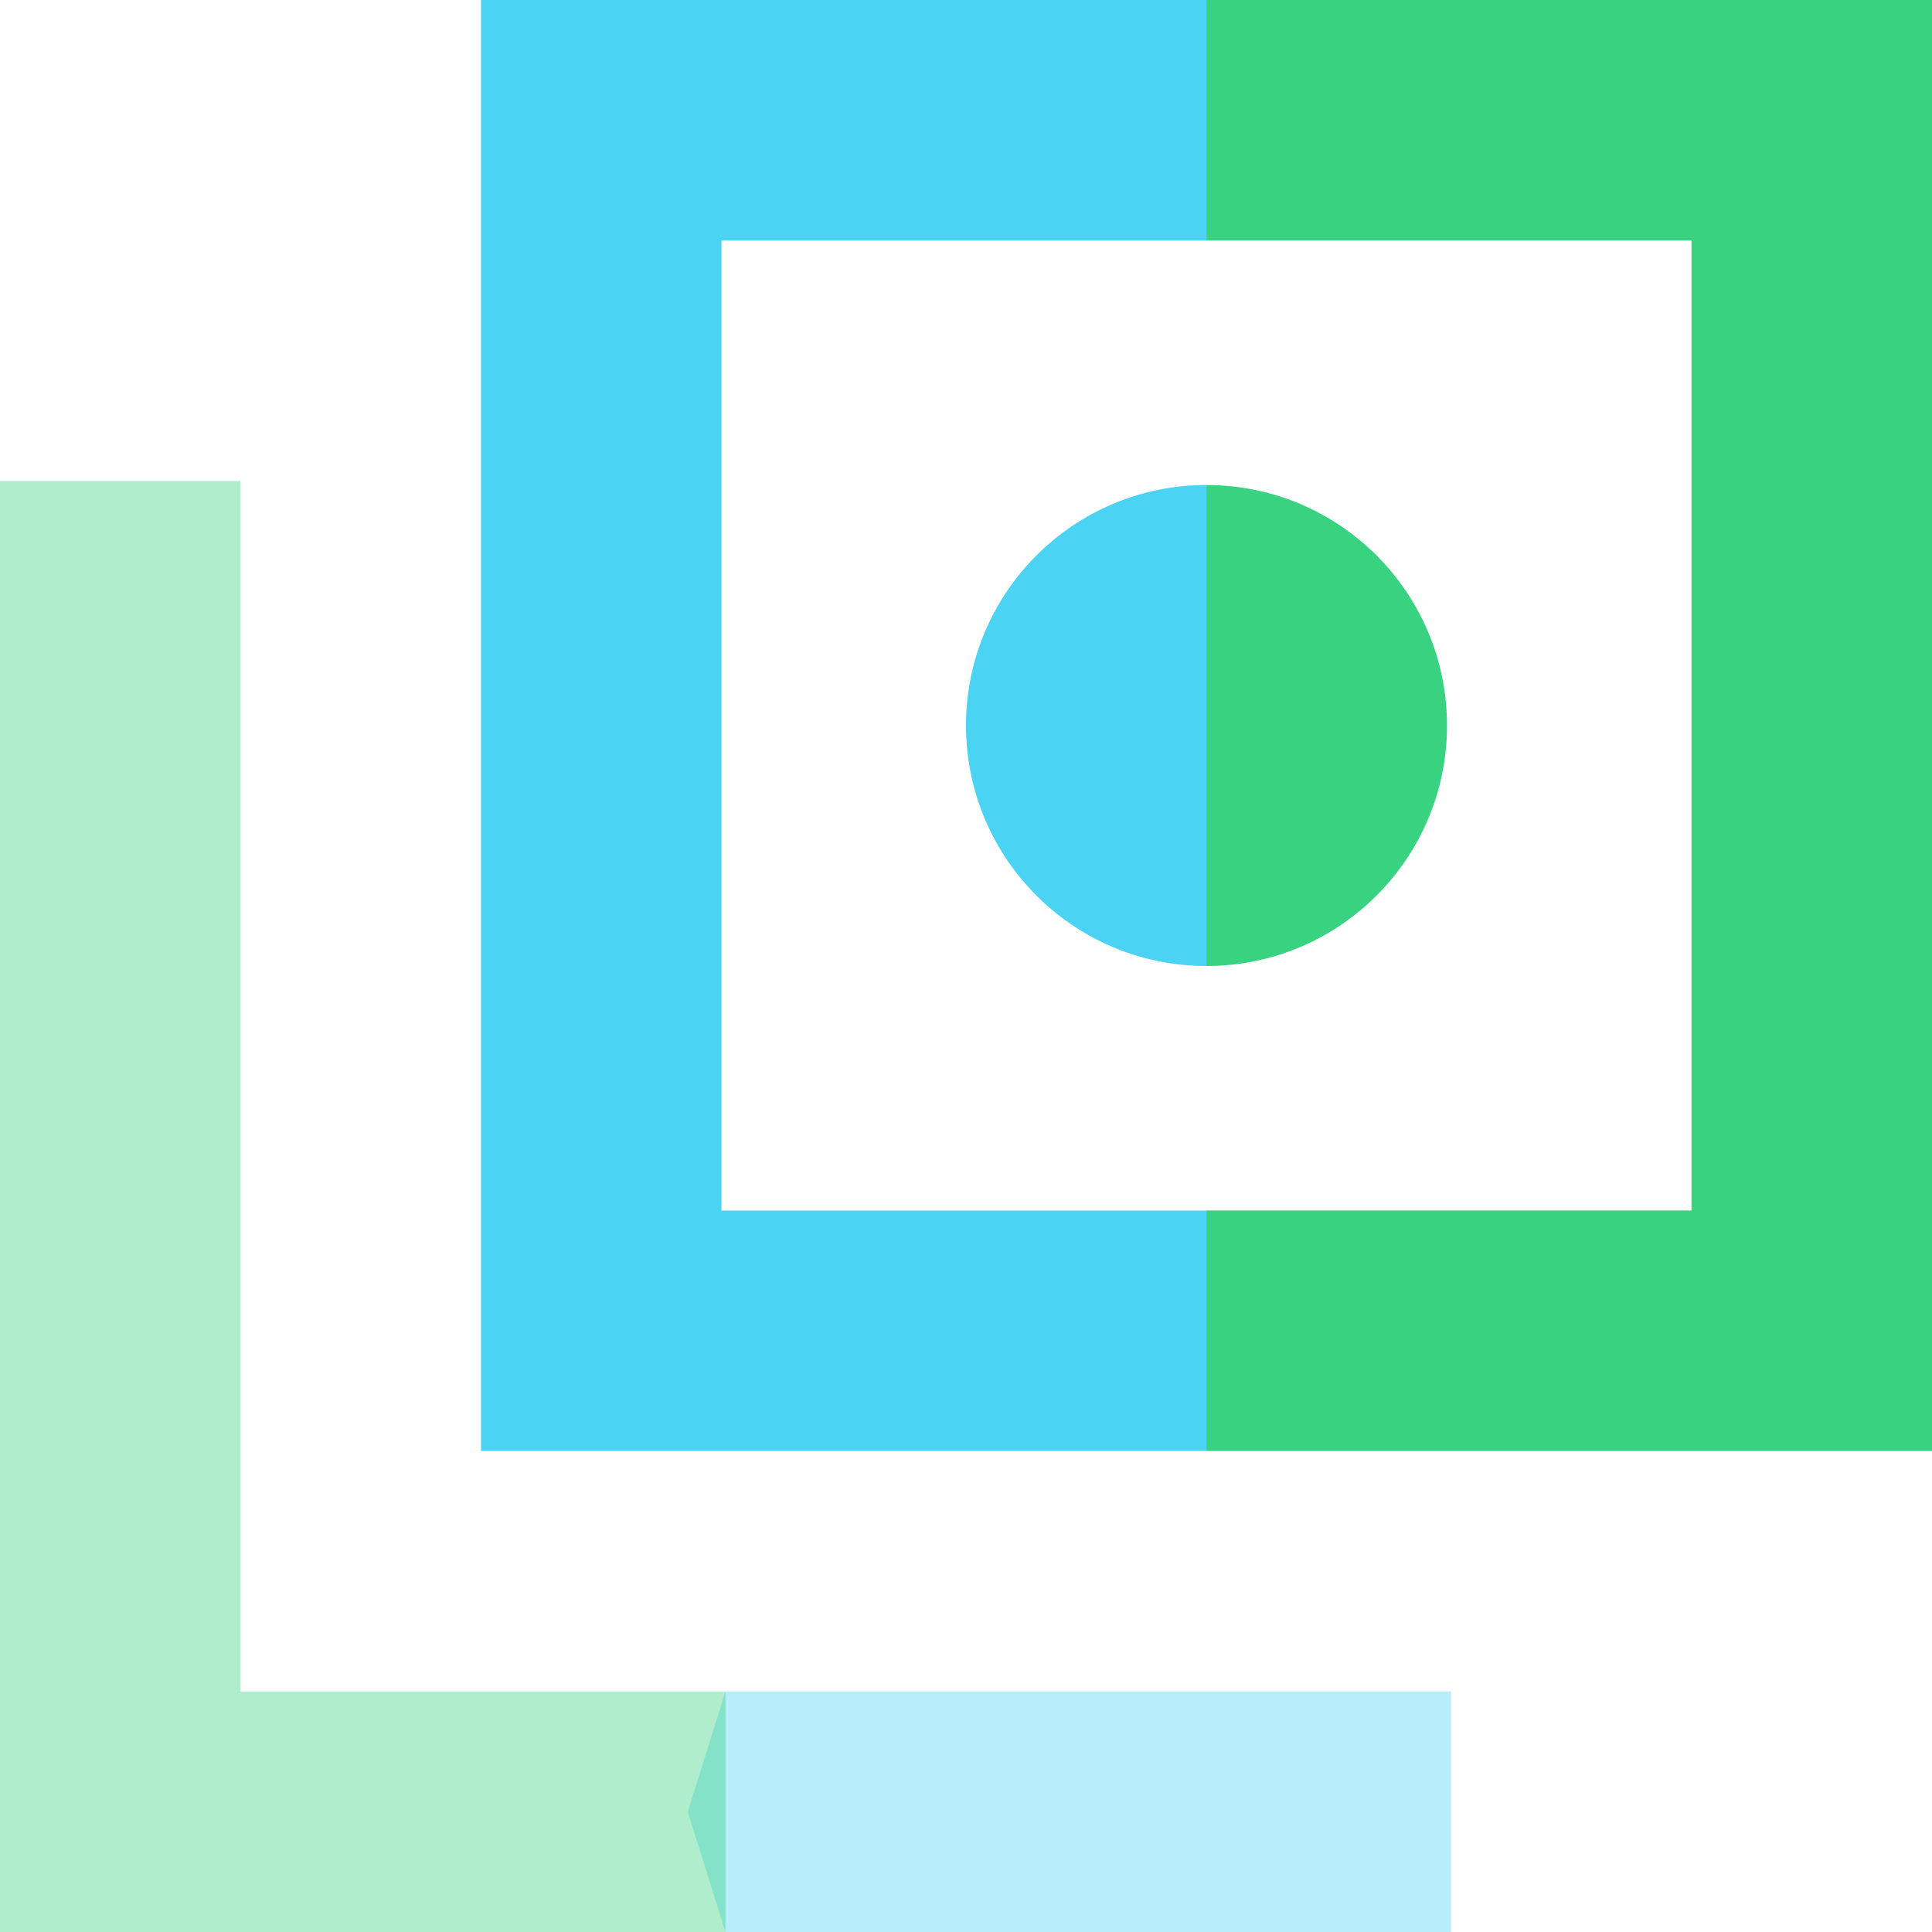 <svg width="64" height="64" viewBox="0 0 64 64" fill="none" xmlns="http://www.w3.org/2000/svg">
<g clip-path="url(#clip0_177_8377)">
<path d="M64 0H39.967L38.717 3.882L39.967 7.967H56.033V40.1H39.967L38.717 43.931L39.967 48.066H64V0Z" fill="#39D281"/>
<path d="M47.934 24.033C47.934 19.633 44.367 16.067 39.967 16.067L38.717 24.033L39.967 32C44.367 32 47.934 28.433 47.934 24.033Z" fill="#39D281"/>
<path d="M48.066 56.033H24.033L22.783 60.017L24.033 64H48.066V56.033Z" fill="#4BD3F4" fill-opacity="0.4"/>
<path d="M23.9 40.1V7.967H39.967V0H15.934V48.066H39.967V40.1H23.9Z" fill="#4BD3F4"/>
<path d="M7.967 56.033V15.934H0V64H24.033V56.033H7.967Z" fill="#39D281" fill-opacity="0.4"/>
<path d="M32 24.033C32 28.433 35.567 32 39.967 32V16.066C35.567 16.066 32 19.633 32 24.033Z" fill="#4BD3F4"/>
</g>
<defs>
<clipPath id="clip0_177_8377">
<rect width="64" height="64" fill="white"/>
</clipPath>
</defs>
</svg>
